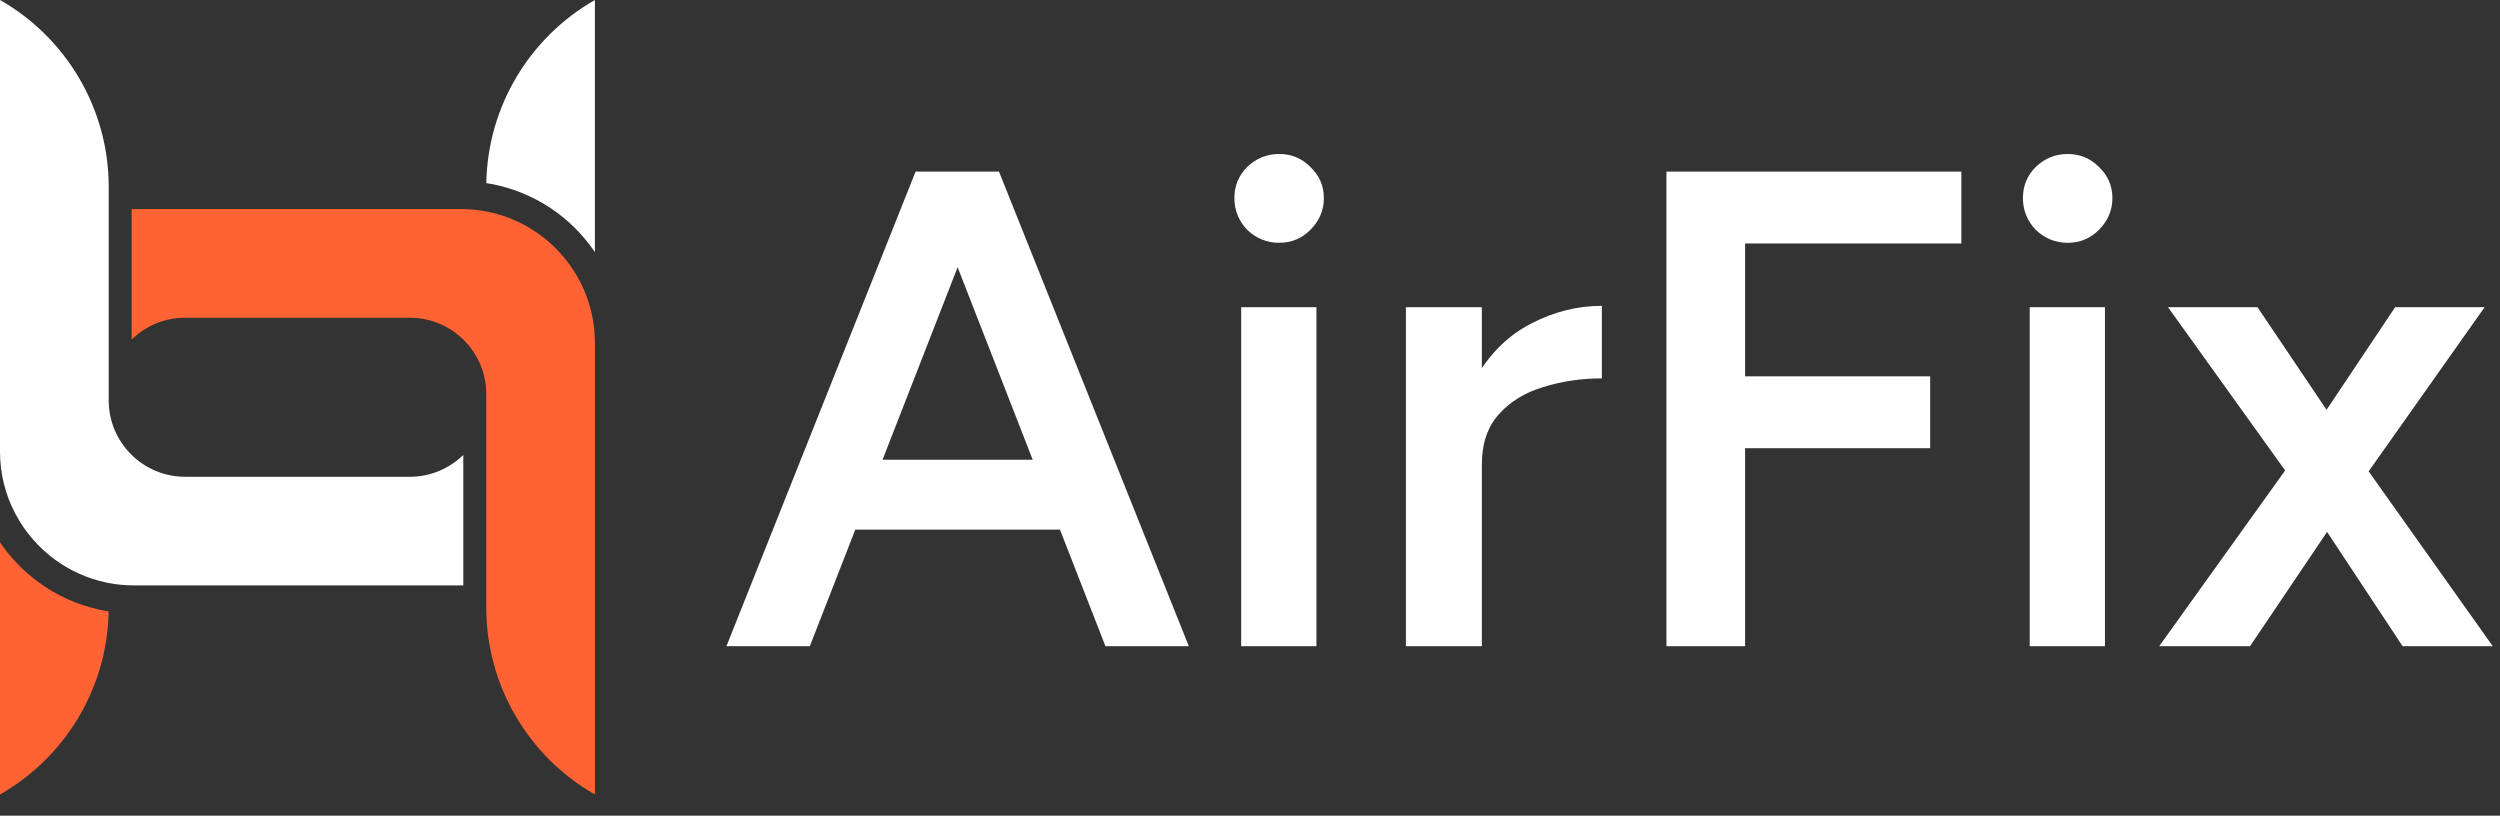 <svg xmlns="http://www.w3.org/2000/svg" width="236" height="77" viewBox="0 0 236 77" fill="none"><rect x="0" y="0" width="236" height="77" fill="#333333" stroke="none"/><path d="M43.736 42.944V55.261H12.635C11.821 55.261 11.029 55.187 10.259 55.038C10.149 55.015 10.039 54.989 9.929 54.967C8.195 54.589 6.598 53.854 5.207 52.841C2.056 50.54 0.001 46.825 0.001 42.636V0C6.25 3.556 10.26 10.263 10.26 17.616V37.79C10.26 41.773 13.494 45.008 17.477 45.008H38.688C40.651 45.008 42.434 44.22 43.736 42.944Z" fill="white"></path><path d="M56.159 0V23.8C53.95 20.535 50.496 18.149 46.403 17.37C46.24 17.34 46.077 17.309 45.91 17.287C46.025 10.06 50.007 3.503 56.159 0Z" fill="white"></path><path d="M56.159 32.373V75C49.915 71.444 45.906 64.737 45.906 57.383V37.209C45.906 33.231 42.666 29.992 38.688 29.992H17.476C15.513 29.992 13.73 30.78 12.428 32.056V19.738H43.529C44.343 19.738 45.136 19.813 45.906 19.963C51.737 21.075 56.159 26.215 56.159 32.373Z" fill="#FF6333"></path><path d="M10.254 57.713C10.14 64.939 6.157 71.496 0 74.999V51.19C0.977 52.634 2.209 53.919 3.653 54.971C5.369 56.225 7.293 57.092 9.361 57.545L9.431 57.563C9.541 57.585 9.651 57.607 9.757 57.629C9.92 57.66 10.087 57.691 10.254 57.713Z" fill="#FF6333"></path><path d="M104.352 61L86.88 16.2H94.304L112.224 61H104.352ZM68.576 61L86.432 16.2H93.92L76.448 61H68.576ZM76.96 49.992V43.4H103.776V49.992H76.96ZM117.166 61V29H124.27V61H117.166ZM120.75 22.92C119.598 22.92 118.595 22.515 117.742 21.704C116.931 20.851 116.526 19.848 116.526 18.696C116.526 17.544 116.931 16.563 117.742 15.752C118.595 14.941 119.598 14.536 120.75 14.536C121.902 14.536 122.883 14.941 123.694 15.752C124.547 16.563 124.974 17.544 124.974 18.696C124.974 19.848 124.547 20.851 123.694 21.704C122.883 22.515 121.902 22.92 120.75 22.92ZM137.454 43.976C137.454 40.52 138.115 37.683 139.438 35.464C140.761 33.245 142.467 31.603 144.558 30.536C146.691 29.427 148.91 28.872 151.214 28.872V35.72C149.251 35.72 147.395 35.997 145.646 36.552C143.939 37.064 142.553 37.917 141.486 39.112C140.419 40.307 139.886 41.885 139.886 43.848L137.454 43.976ZM132.718 61V29H139.886V61H132.718ZM157.312 61V16.2H185.152V22.984H164.736V35.528H182.208V42.312H164.736V61H157.312ZM191.604 61V29H198.708V61H191.604ZM195.188 22.92C194.036 22.92 193.033 22.515 192.18 21.704C191.369 20.851 190.964 19.848 190.964 18.696C190.964 17.544 191.369 16.563 192.18 15.752C193.033 14.941 194.036 14.536 195.188 14.536C196.34 14.536 197.321 14.941 198.132 15.752C198.985 16.563 199.412 17.544 199.412 18.696C199.412 19.848 198.985 20.851 198.132 21.704C197.321 22.515 196.34 22.92 195.188 22.92ZM203.828 61L216.948 42.696L226.1 29H234.548L222.068 46.664L212.404 61H203.828ZM226.804 61L217.332 46.664L204.66 29H213.108L222.324 42.696L235.316 61H226.804Z" fill="white"></path></svg>